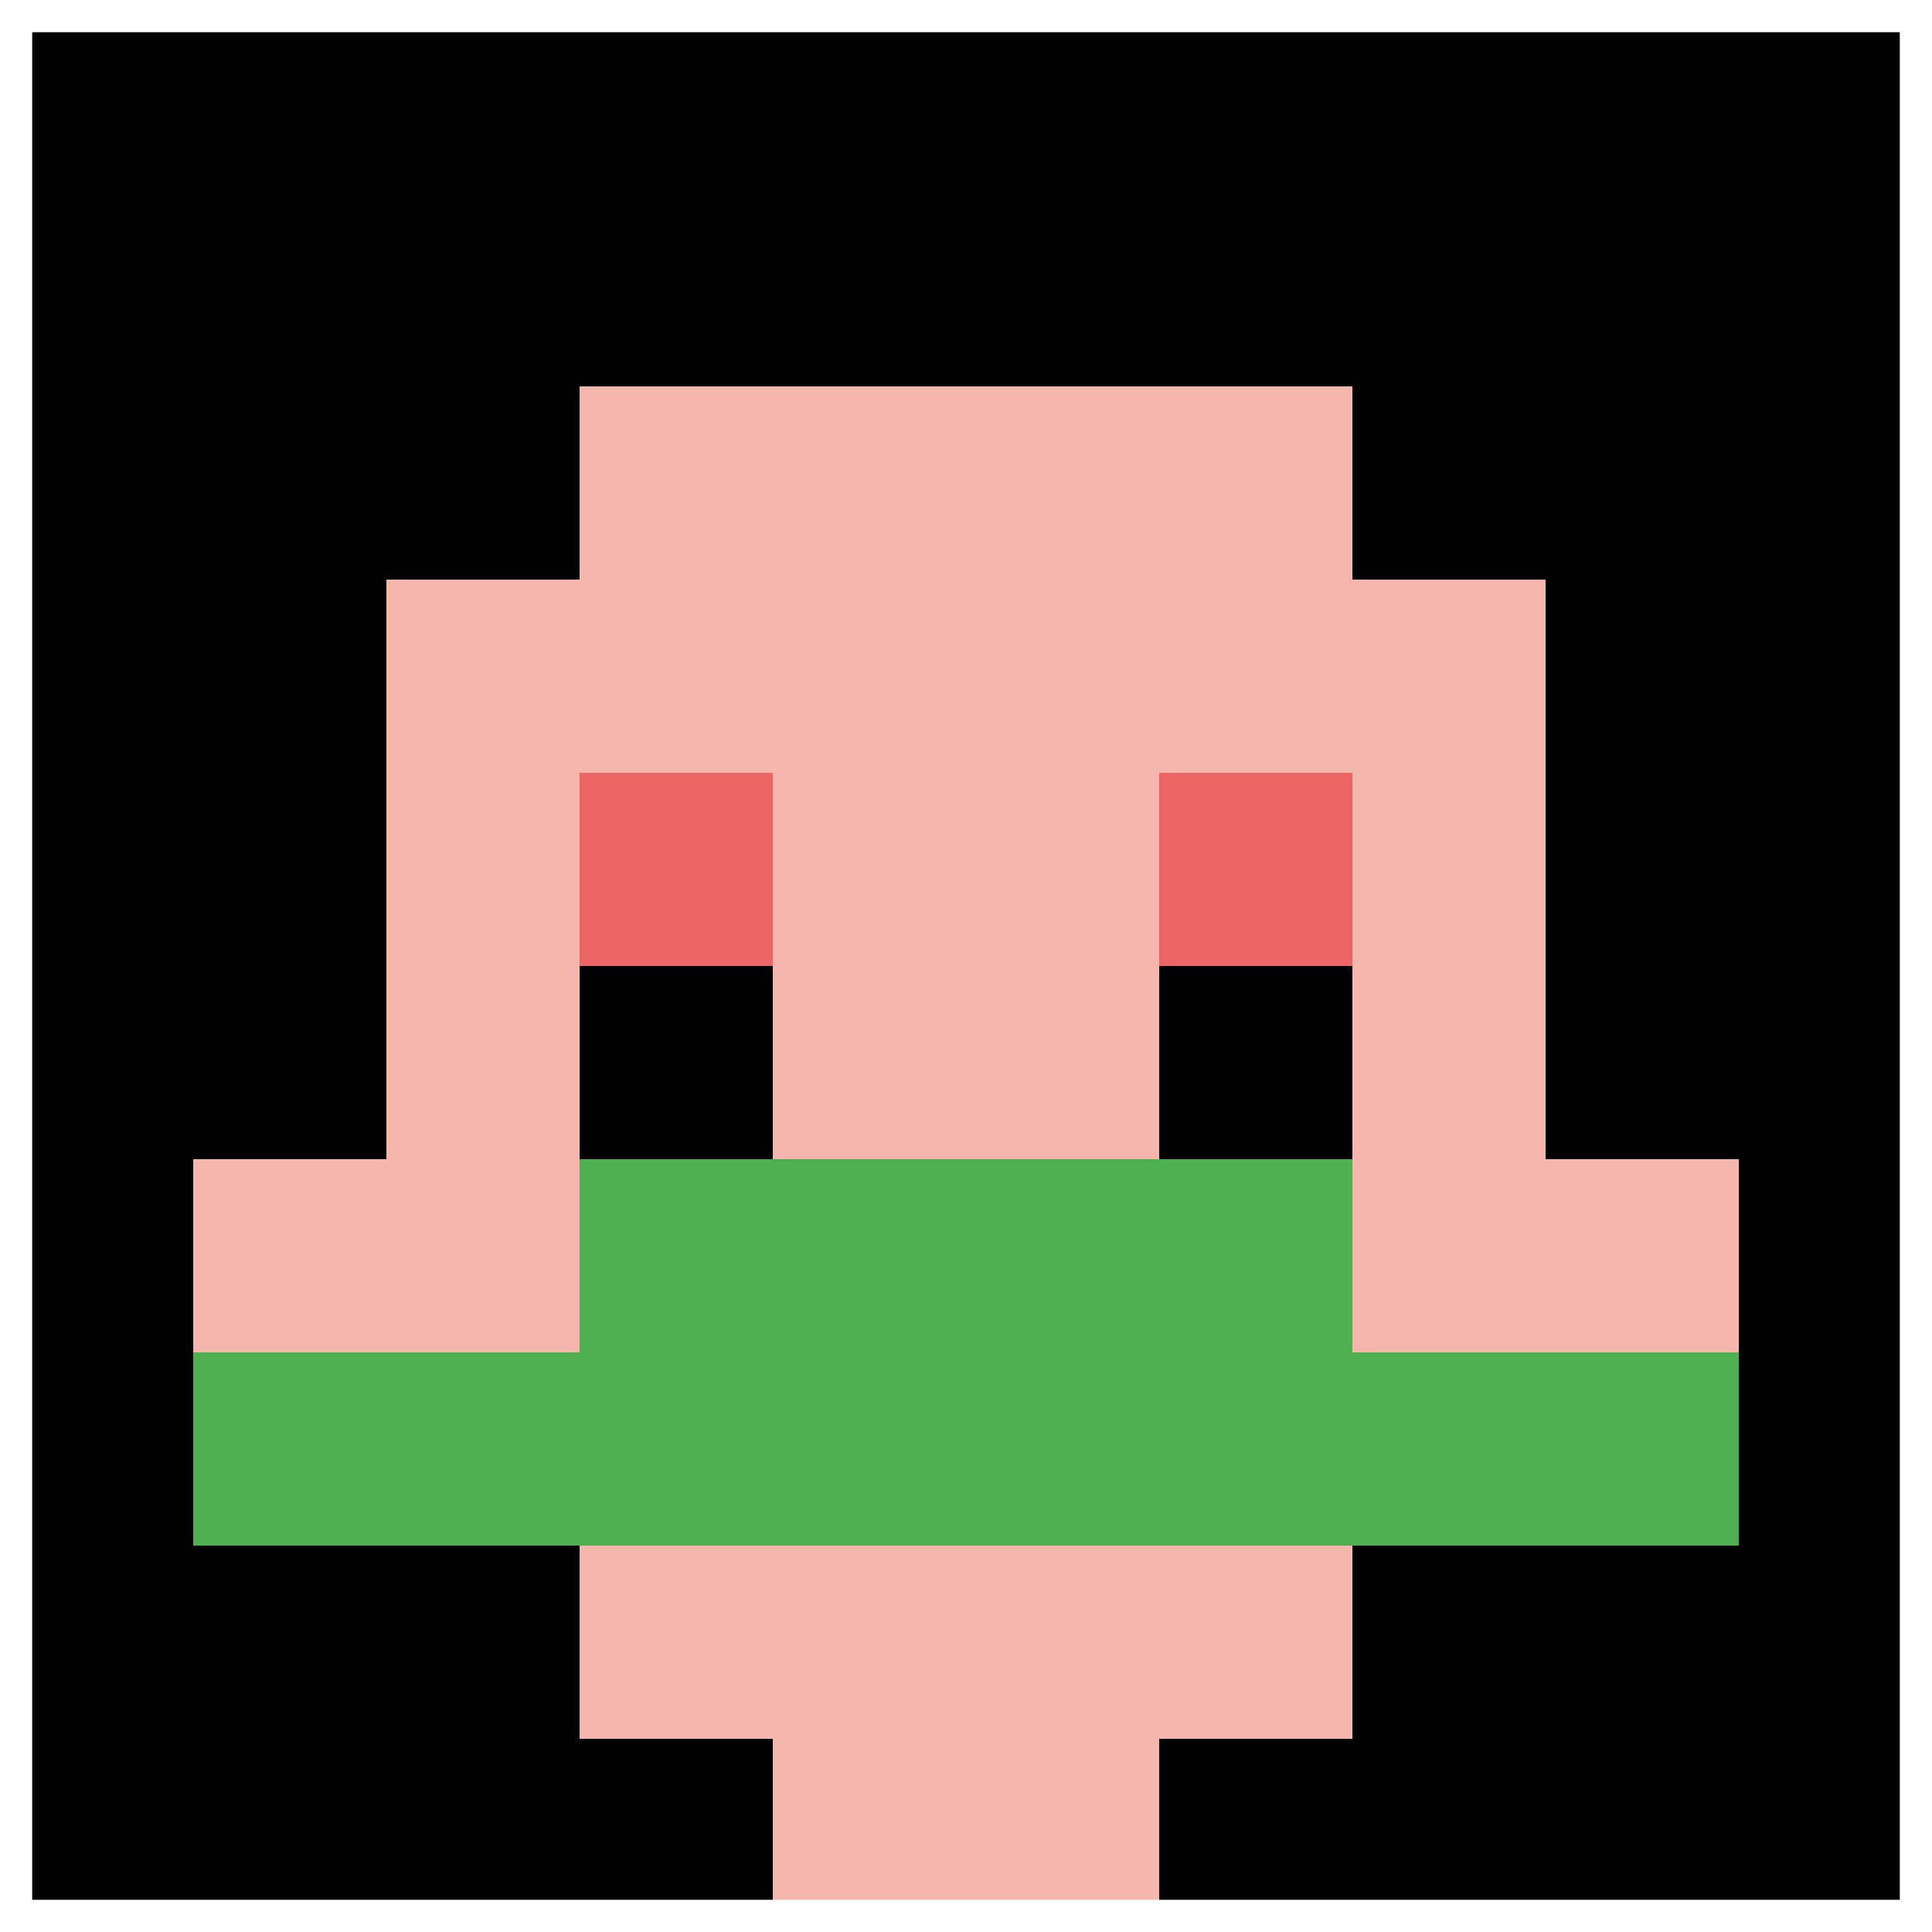 <svg xmlns="http://www.w3.org/2000/svg" version="1.1" width="840" height="840"><title>'goose-pfp-252817' by Dmitri Cherniak</title><desc>seed=252817
backgroundColor=#ffffff
padding=10
innerPadding=0
timeout=10
dimension=1
border=true
Save=function(){return n.handleSave()}
frame=66

Rendered at Wed Oct 04 2023 13:17:42 GMT+0800 (中国标准时间)
Generated in &lt;1ms
</desc><defs></defs><rect width="100%" height="100%" fill="#ffffff"></rect><g><g id="0-0"><rect x="0" y="0" height="840" width="840" fill="#000000"></rect><g><rect id="0-0-3-2-4-7" x="252" y="168" width="336" height="588" fill="#F4B6AD"></rect><rect id="0-0-2-3-6-5" x="168" y="252" width="504" height="420" fill="#F4B6AD"></rect><rect id="0-0-4-8-2-2" x="336" y="672" width="168" height="168" fill="#F4B6AD"></rect><rect id="0-0-1-6-8-1" x="84" y="504" width="672" height="84" fill="#F4B6AD"></rect><rect id="0-0-1-7-8-1" x="84" y="588" width="672" height="84" fill="#4FAE4F"></rect><rect id="0-0-3-6-4-2" x="252" y="504" width="336" height="168" fill="#4FAE4F"></rect><rect id="0-0-3-4-1-1" x="252" y="336" width="84" height="84" fill="#EC6463"></rect><rect id="0-0-6-4-1-1" x="504" y="336" width="84" height="84" fill="#EC6463"></rect><rect id="0-0-3-5-1-1" x="252" y="420" width="84" height="84" fill="#000000"></rect><rect id="0-0-6-5-1-1" x="504" y="420" width="84" height="84" fill="#000000"></rect></g><rect x="0" y="0" stroke="white" stroke-width="28" height="840" width="840" fill="none"></rect></g></g></svg>